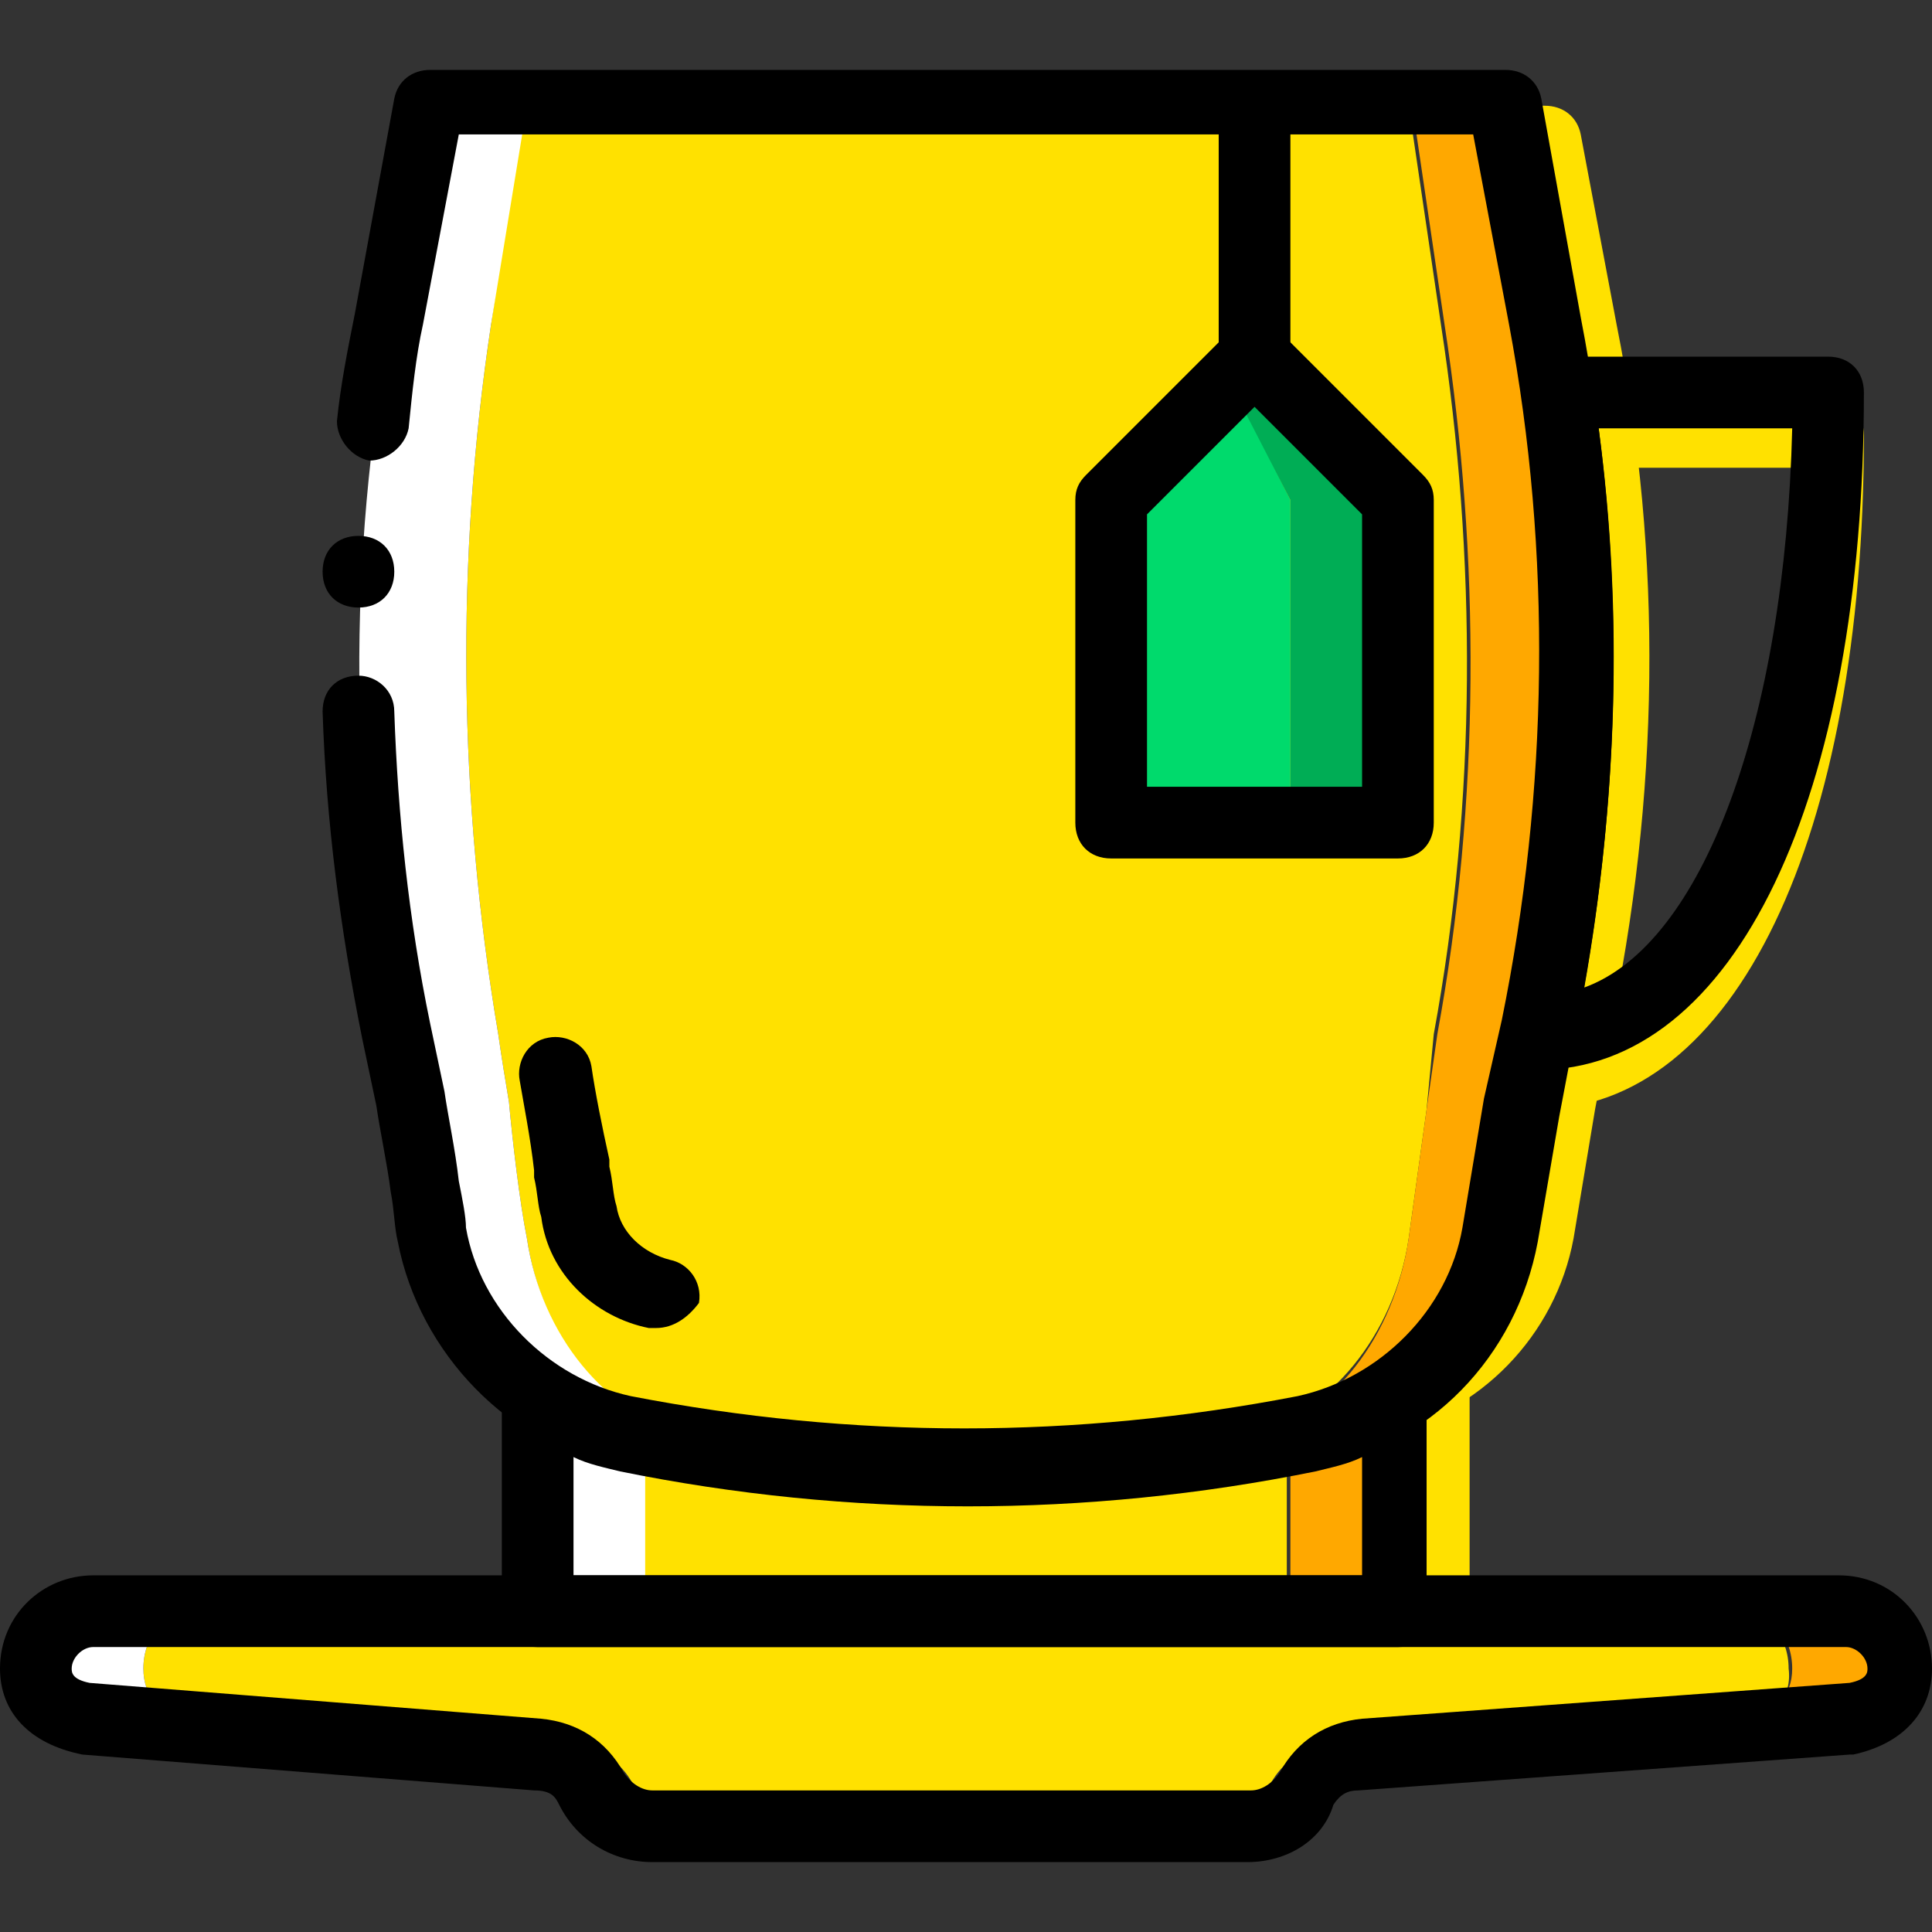 <?xml version="1.0" encoding="iso-8859-1"?>
<!-- Uploaded to: SVG Repo, www.svgrepo.com, Generator: SVG Repo Mixer Tools -->
<svg version="1.1" id="Layer_1" xmlns="http://www.w3.org/2000/svg" xmlns:xlink="http://www.w3.org/1999/xlink" 
	 viewBox="0 0 511.052 511.052" xml:space="preserve">
<rect x="0" y="0" width="511.052" height="511.052" fill="#333333" stroke="none"/>
<g transform="translate(1)">
	<g>
		<path style="fill:#FFE100;" d="M364.037,379.733c-1.896,0-2.844,0.948-4.741,0.948v45.511h28.444v-56.889
			C380.156,374.044,372.57,377.837,364.037,379.733"/>
		<path style="fill:#FFE100;" d="M426.615,85.807l-9.481-50.252c-0.948-4.741-4.741-7.585-9.481-7.585h-17.067l8.533,57.837
			c9.481,61.63,9.481,126.104-1.896,187.733l-1.896,19.911l-4.741,34.133c-3.793,25.6-19.911,47.407-41.719,52.148l0,0
			c-25.6,5.689-50.252,8.533-74.904,8.533c30.341,0,60.682-2.844,90.074-8.533c26.548-5.689,46.459-26.548,51.2-52.148l5.689-34.133
			l3.793-19.911C437.993,210.963,438.941,147.437,426.615,85.807"/>
		<path style="fill:#FFE100;" d="M461.696,454.637l-113.778,8.533c-5.689,0-10.43,3.793-13.274,9.481l0,0
			c-2.844,5.689-8.533,9.481-14.222,9.481H255h-73.956c-5.689,0-11.378-3.793-14.222-9.481l0,0
			c-2.844-5.689-7.585-9.481-13.274-9.481l-105.244-8.533c-6.637-0.948-11.378-5.689-11.378-13.274l0,0
			c0-8.533,5.689-15.17,13.274-15.17h408.652c7.585,0,13.274,6.637,13.274,15.17l0,0
			C473.074,448.948,468.333,453.689,461.696,454.637"/>
	</g>
	<path style="fill:#FFA800;" d="M489.193,454.637c7.585-0.948,12.326-5.689,12.326-13.274c0-8.533-6.637-15.17-15.17-15.17H459.8
		c7.585,0,13.274,6.637,13.274,15.17c0,7.585-4.741,11.378-11.378,13.274"/>
	<path style="fill:#FFFFFF;" d="M48.304,454.637c-6.637-0.948-11.378-5.689-11.378-13.274c0-8.533,5.689-15.17,13.274-15.17H23.652
		c-8.533,0-15.17,6.637-15.17,15.17c0,7.585,5.689,11.378,12.326,13.274"/>
	<path style="fill:#FFE100;" d="M322.319,379.733c-44.563,12.326-90.074,12.326-135.585,0c-6.637-1.896-12.326-5.689-18.015-10.43
		v56.889h170.667v-56.889C334.644,374.044,328.956,377.837,322.319,379.733"/>
	<path style="fill:#FFFFFF;" d="M164.926,379.733c-8.533-1.896-17.067-5.689-23.704-10.43v56.889h28.444v-46.459
		C167.77,379.733,166.822,379.733,164.926,379.733"/>
	<path style="fill:#FFA800;" d="M345.074,379.733c-1.896,0-2.844,0.948-4.741,0.948v45.511h28.444v-56.889
		C362.141,374.044,353.607,377.837,345.074,379.733"/>
	<g>
		<path style="fill:#FFE100;" d="M405.756,293.452c-2.844,0-5.689-0.948-7.585-3.793c-1.896-1.896-2.844-4.741-1.896-7.585
			c11.378-54.993,13.274-110.933,4.741-165.926c0-2.844,0-5.689,1.896-7.585c1.896-1.896,4.741-2.844,7.585-2.844h72.059
			c5.689,0,9.481,3.793,9.481,9.481C492.037,221.393,457.904,293.452,405.756,293.452z M421.874,123.733
			c6.637,49.304,4.741,99.556-3.793,147.911c31.289-11.378,53.096-70.163,54.993-147.911H421.874z"/>
		<path style="fill:#FFE100;" d="M328.956,379.733L328.956,379.733c-49.304,12.326-99.556,12.326-148.859,0l0,0
			c-21.807-5.689-37.926-26.548-41.719-52.148c-1.896-9.482-3.793-25.6-4.741-36.03c-0.948-5.689-1.896-11.378-2.844-18.015
			c-10.43-61.63-11.378-125.156-1.896-187.733l8.533-57.837h234.193l8.533,57.837c9.481,61.63,9.481,126.104-1.896,187.733
			l-1.896,19.911l-4.741,34.133C367.83,353.185,350.763,374.044,328.956,379.733"/>
	</g>
	<path style="fill:#FFFFFF;" d="M138.378,327.585c-1.896-9.482-3.793-25.6-4.741-36.03c-0.948-5.689-1.896-11.378-2.844-18.015
		c-10.43-61.63-11.378-125.156-1.896-187.733l9.481-57.837h-25.6l-10.43,57.837c-11.378,61.63-11.378,126.104,1.896,187.733
		c0.948,6.637,2.844,12.326,3.793,18.015c1.896,9.481,4.741,25.6,5.689,36.03c4.741,25.6,24.652,46.459,51.2,52.148l0,0
		c29.393,5.689,59.733,8.533,90.074,8.533c-24.652,0-49.304-2.844-73.956-8.533C159.237,374.044,142.17,353.185,138.378,327.585"/>
	<path style="fill:#FFA800;" d="M408.6,85.807L397.222,27.97H372.57l8.533,57.837c9.481,61.63,9.481,126.104-1.896,187.733
		l-2.844,19.911l-4.741,34.133c-3.793,25.6-19.911,47.407-41.719,52.148l0,0c-24.652,5.689-50.252,8.533-74.904,8.533
		c30.341,0,60.681-2.844,90.074-8.533c26.548-5.689,46.459-26.548,51.2-52.148l5.689-34.133l3.793-19.911
		C419.03,211.911,419.978,147.437,408.6,85.807"/>
	<polygon style="fill:#00DA6C;" points="340.333,217.6 292.926,217.6 292.926,132.267 321.37,94.341 340.333,132.267 	"/>
	<polygon style="fill:#00AD55;" points="330.852,94.341 324.215,100.978 340.333,132.267 340.333,217.6 368.778,217.6 
		368.778,132.267 	"/>
	<path d="M328.956,492.563H171.563c-10.43,0-19.911-5.689-24.652-15.17c-0.948-1.896-1.896-3.793-6.637-3.793l-119.467-9.482
		C6.585,461.274-1,452.741-1,441.363c0-14.222,11.378-24.652,24.652-24.652H485.4c14.222,0,24.652,11.378,24.652,24.652
		c0,11.378-7.585,19.911-20.859,22.756h-0.948L358.348,473.6c-2.844,0-4.741,0.948-6.637,3.793
		C348.867,486.874,339.385,492.563,328.956,492.563z M23.652,435.674c-2.844,0-5.689,2.844-5.689,5.689c0,0.948,0,2.844,4.741,3.793
		l119.467,9.481c9.481,0.948,17.067,5.689,21.807,14.222c1.896,2.844,4.741,4.741,7.585,4.741h158.341
		c2.844,0,5.689-1.896,7.585-4.741c4.741-8.533,12.326-13.274,21.807-14.222l128.948-9.481c4.741-0.948,4.741-2.844,4.741-3.793
		c0-2.844-2.844-5.689-5.689-5.689H23.652z"/>
	<path d="M255,397.748c-30.341,0-61.63-2.844-91.97-9.481c-29.393-5.689-53.096-30.341-58.785-59.733
		c-0.948-3.793-0.948-8.533-1.896-13.274c-0.948-7.585-2.844-16.118-3.793-22.756l-3.793-18.015
		c-5.689-28.444-9.481-56.889-10.43-86.281c0-5.689,3.793-9.481,9.481-9.481c4.741,0,9.481,3.793,9.481,9.481
		c0.948,27.496,3.793,54.993,9.481,82.489l3.793,18.015c0.948,6.637,2.844,15.17,3.793,23.704c0.948,4.741,1.896,9.481,1.896,12.326
		c3.793,21.807,21.807,39.822,43.615,44.563c58.785,11.378,117.57,11.378,176.356,0c21.807-4.741,39.822-22.756,43.615-44.563
		l5.689-34.133l4.741-20.859c12.326-60.681,13.274-123.259,1.896-183.941l-9.481-50.252H120.363l-9.481,50.252
		c-1.896,8.533-2.844,18.015-3.793,27.496c-0.948,4.741-5.689,8.533-10.43,8.533c-4.741-0.948-8.533-5.689-8.533-10.43
		c0.948-9.481,2.844-18.963,4.741-28.444l10.43-56.889c0.948-4.741,4.741-7.585,9.481-7.585h284.444
		c4.741,0,8.533,2.844,9.481,7.585l10.43,57.837c12.326,63.526,11.378,128-1.896,191.526l-3.793,19.911l-5.689,33.185
		c-5.689,30.341-28.444,54.044-58.785,59.733C316.63,394.904,285.341,397.748,255,397.748z"/>
	<path d="M103.296,151.23c0-5.689-3.793-9.481-9.481-9.481c-5.689,0-9.481,3.793-9.481,9.481c0,5.689,3.793,9.481,9.481,9.481
		C99.504,160.711,103.296,156.919,103.296,151.23"/>
	<path d="M172.511,351.289c-0.948,0-0.948,0-1.896,0c-14.222-2.844-26.548-14.222-28.444-29.393
		c-0.948-2.844-0.948-6.637-1.896-10.43v-1.896c-0.948-8.533-2.844-18.015-3.793-23.704c-0.948-4.741,1.896-10.43,7.585-11.378
		c4.741-0.948,10.43,1.896,11.378,7.585c0.948,6.637,2.844,16.118,4.741,24.652v1.896c0.948,3.793,0.948,7.585,1.896,10.43
		c0.948,6.637,6.637,12.326,14.222,14.222c4.741,0.948,8.533,5.689,7.585,11.378C181.044,348.444,177.252,351.289,172.511,351.289z"
		/>
	<path d="M368.778,435.674H141.222c-5.689,0-9.481-3.793-9.481-9.481v-56.889c0-3.793,1.896-6.637,4.741-8.533
		c2.844-1.896,6.637-1.896,9.481,0.948c6.637,4.741,13.274,7.585,19.911,8.533c58.785,11.378,117.57,11.378,176.356,0l0,0
		c6.637-0.948,14.222-4.741,19.911-8.533c2.844-1.896,6.637-1.896,9.481-0.948c2.844,1.896,4.741,4.741,4.741,8.533v56.889
		C378.259,431.881,374.467,435.674,368.778,435.674z M150.704,416.711h208.593v-31.289c-3.793,1.896-8.533,2.844-12.326,3.793l0,0
		c-60.681,12.326-123.259,12.326-183.941,0c-3.793-0.948-8.533-1.896-12.326-3.793C150.704,385.422,150.704,416.711,150.704,416.711
		z M345.074,379.733L345.074,379.733L345.074,379.733z"/>
	<rect x="321.37" y="27.97" width="18.963" height="66.37"/>
	<path d="M368.778,227.081h-75.852c-5.689,0-9.481-3.793-9.481-9.481v-85.333c0-2.844,0.948-4.741,2.844-6.637l37.926-37.926
		c3.793-3.793,9.481-3.793,13.274,0l37.926,37.926c1.896,1.896,2.844,3.793,2.844,6.637V217.6
		C378.259,223.289,374.467,227.081,368.778,227.081z M302.407,208.119h56.889v-72.059l-28.444-28.444l-28.444,28.444V208.119z"/>
	<path d="M405.756,283.022c-2.844,0-5.689-0.948-7.585-3.793c-0.948-1.896-1.896-4.741-0.948-7.585
		c11.378-54.993,13.274-110.933,4.741-165.926c0-2.844,0-5.689,1.896-7.585c1.896-2.844,4.741-3.793,7.585-3.793h71.111
		c5.689,0,9.481,3.793,9.481,9.481C492.037,210.963,457.904,283.022,405.756,283.022z M421.874,113.304
		c6.637,49.304,4.741,99.556-3.793,147.911c31.289-11.378,53.096-70.163,54.993-147.911H421.874z"/>
</g>
</svg>